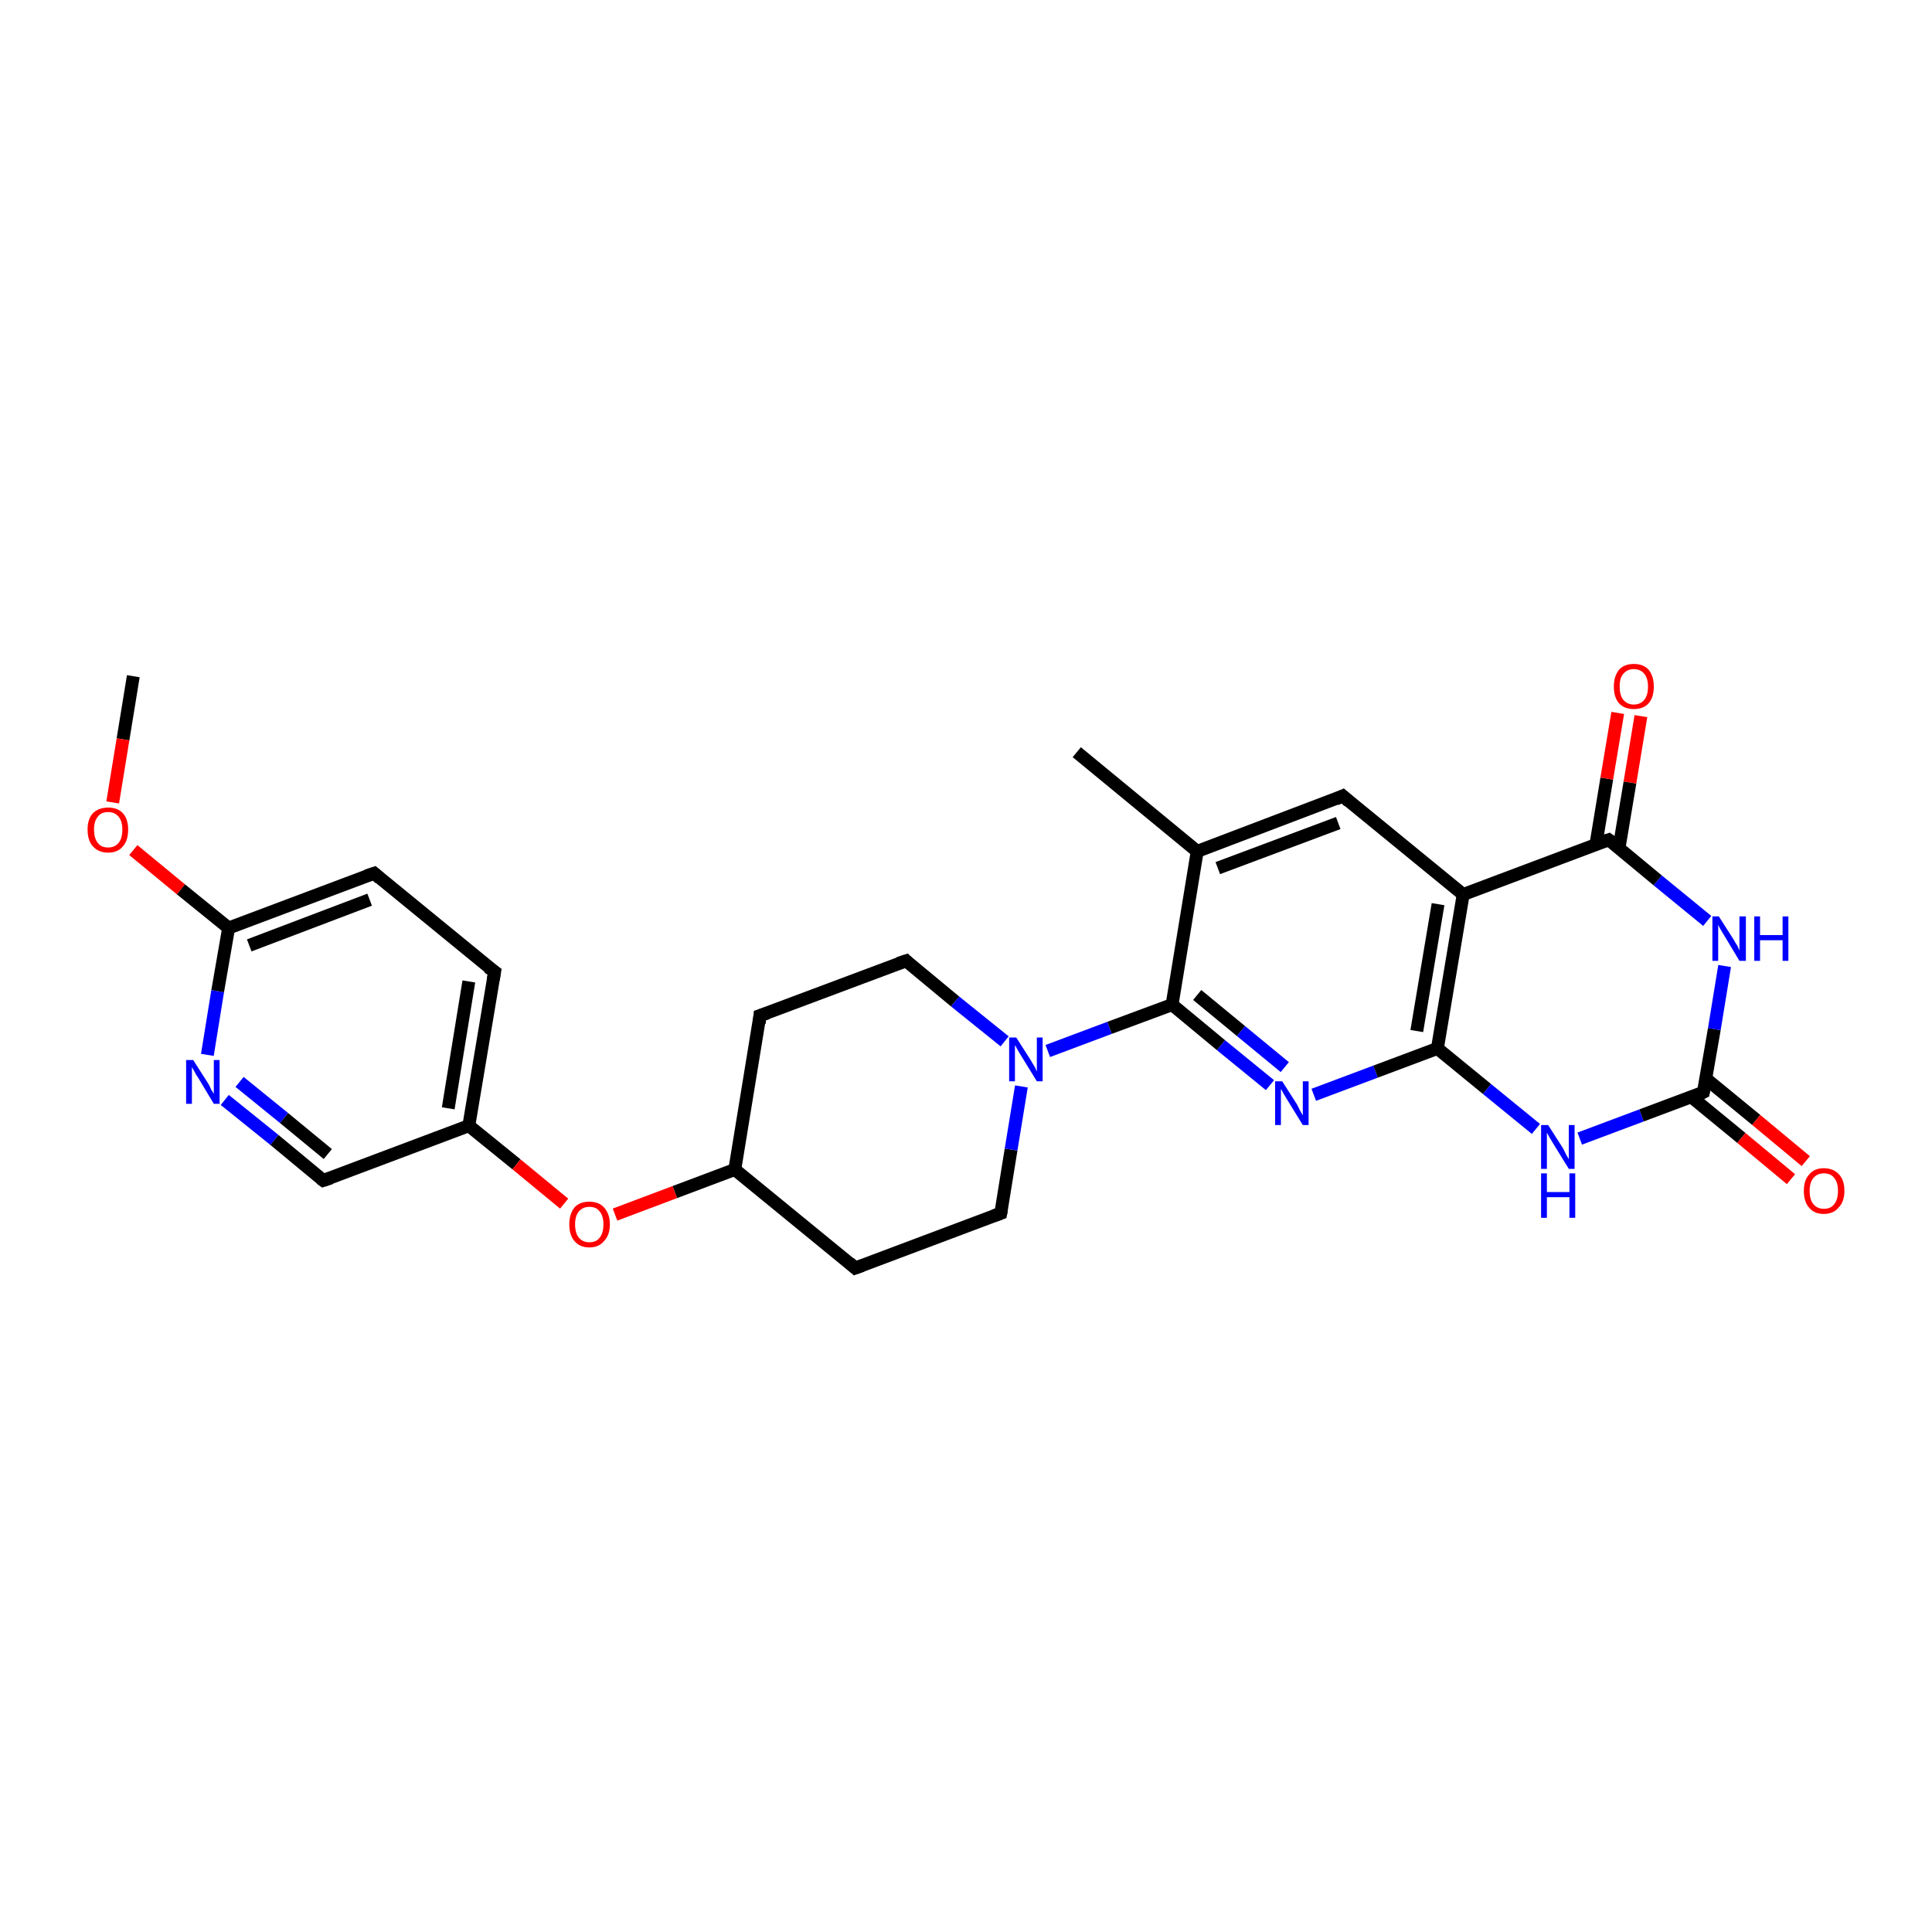 <?xml version='1.0' encoding='iso-8859-1'?>
<svg version='1.1' baseProfile='full'
              xmlns='http://www.w3.org/2000/svg'
                      xmlns:rdkit='http://www.rdkit.org/xml'
                      xmlns:xlink='http://www.w3.org/1999/xlink'
                  xml:space='preserve'
width='300px' height='300px' viewBox='0 0 300 300'>
<!-- END OF HEADER -->
<rect style='opacity:1.0;fill:#FFFFFF;stroke:none' width='300.0' height='300.0' x='0.0' y='0.0'> </rect>
<path class='bond-0 atom-0 atom-1' d='M 20.7,105.0 L 19.1,114.8' style='fill:none;fill-rule:evenodd;stroke:#000000;stroke-width:2.0px;stroke-linecap:butt;stroke-linejoin:miter;stroke-opacity:1' />
<path class='bond-0 atom-0 atom-1' d='M 19.1,114.8 L 17.5,124.6' style='fill:none;fill-rule:evenodd;stroke:#FF0000;stroke-width:2.0px;stroke-linecap:butt;stroke-linejoin:miter;stroke-opacity:1' />
<path class='bond-1 atom-1 atom-2' d='M 20.7,132.0 L 28.1,138.1' style='fill:none;fill-rule:evenodd;stroke:#FF0000;stroke-width:2.0px;stroke-linecap:butt;stroke-linejoin:miter;stroke-opacity:1' />
<path class='bond-1 atom-1 atom-2' d='M 28.1,138.1 L 35.5,144.1' style='fill:none;fill-rule:evenodd;stroke:#000000;stroke-width:2.0px;stroke-linecap:butt;stroke-linejoin:miter;stroke-opacity:1' />
<path class='bond-2 atom-2 atom-3' d='M 35.5,144.1 L 58.1,135.6' style='fill:none;fill-rule:evenodd;stroke:#000000;stroke-width:2.0px;stroke-linecap:butt;stroke-linejoin:miter;stroke-opacity:1' />
<path class='bond-2 atom-2 atom-3' d='M 38.7,146.8 L 57.4,139.7' style='fill:none;fill-rule:evenodd;stroke:#000000;stroke-width:2.0px;stroke-linecap:butt;stroke-linejoin:miter;stroke-opacity:1' />
<path class='bond-3 atom-3 atom-4' d='M 58.1,135.6 L 76.8,150.9' style='fill:none;fill-rule:evenodd;stroke:#000000;stroke-width:2.0px;stroke-linecap:butt;stroke-linejoin:miter;stroke-opacity:1' />
<path class='bond-4 atom-4 atom-5' d='M 76.8,150.9 L 72.8,174.8' style='fill:none;fill-rule:evenodd;stroke:#000000;stroke-width:2.0px;stroke-linecap:butt;stroke-linejoin:miter;stroke-opacity:1' />
<path class='bond-4 atom-4 atom-5' d='M 72.8,152.4 L 69.6,172.1' style='fill:none;fill-rule:evenodd;stroke:#000000;stroke-width:2.0px;stroke-linecap:butt;stroke-linejoin:miter;stroke-opacity:1' />
<path class='bond-5 atom-5 atom-6' d='M 72.8,174.8 L 80.2,180.8' style='fill:none;fill-rule:evenodd;stroke:#000000;stroke-width:2.0px;stroke-linecap:butt;stroke-linejoin:miter;stroke-opacity:1' />
<path class='bond-5 atom-5 atom-6' d='M 80.2,180.8 L 87.6,186.9' style='fill:none;fill-rule:evenodd;stroke:#FF0000;stroke-width:2.0px;stroke-linecap:butt;stroke-linejoin:miter;stroke-opacity:1' />
<path class='bond-6 atom-6 atom-7' d='M 95.5,188.6 L 104.8,185.1' style='fill:none;fill-rule:evenodd;stroke:#FF0000;stroke-width:2.0px;stroke-linecap:butt;stroke-linejoin:miter;stroke-opacity:1' />
<path class='bond-6 atom-6 atom-7' d='M 104.8,185.1 L 114.1,181.6' style='fill:none;fill-rule:evenodd;stroke:#000000;stroke-width:2.0px;stroke-linecap:butt;stroke-linejoin:miter;stroke-opacity:1' />
<path class='bond-7 atom-7 atom-8' d='M 114.1,181.6 L 132.8,196.9' style='fill:none;fill-rule:evenodd;stroke:#000000;stroke-width:2.0px;stroke-linecap:butt;stroke-linejoin:miter;stroke-opacity:1' />
<path class='bond-8 atom-8 atom-9' d='M 132.8,196.9 L 155.4,188.4' style='fill:none;fill-rule:evenodd;stroke:#000000;stroke-width:2.0px;stroke-linecap:butt;stroke-linejoin:miter;stroke-opacity:1' />
<path class='bond-9 atom-9 atom-10' d='M 155.4,188.4 L 157.0,178.5' style='fill:none;fill-rule:evenodd;stroke:#000000;stroke-width:2.0px;stroke-linecap:butt;stroke-linejoin:miter;stroke-opacity:1' />
<path class='bond-9 atom-9 atom-10' d='M 157.0,178.5 L 158.6,168.7' style='fill:none;fill-rule:evenodd;stroke:#0000FF;stroke-width:2.0px;stroke-linecap:butt;stroke-linejoin:miter;stroke-opacity:1' />
<path class='bond-10 atom-10 atom-11' d='M 156.0,161.7 L 148.3,155.5' style='fill:none;fill-rule:evenodd;stroke:#0000FF;stroke-width:2.0px;stroke-linecap:butt;stroke-linejoin:miter;stroke-opacity:1' />
<path class='bond-10 atom-10 atom-11' d='M 148.3,155.5 L 140.7,149.2' style='fill:none;fill-rule:evenodd;stroke:#000000;stroke-width:2.0px;stroke-linecap:butt;stroke-linejoin:miter;stroke-opacity:1' />
<path class='bond-11 atom-11 atom-12' d='M 140.7,149.2 L 118.0,157.7' style='fill:none;fill-rule:evenodd;stroke:#000000;stroke-width:2.0px;stroke-linecap:butt;stroke-linejoin:miter;stroke-opacity:1' />
<path class='bond-12 atom-10 atom-13' d='M 162.7,163.2 L 172.3,159.6' style='fill:none;fill-rule:evenodd;stroke:#0000FF;stroke-width:2.0px;stroke-linecap:butt;stroke-linejoin:miter;stroke-opacity:1' />
<path class='bond-12 atom-10 atom-13' d='M 172.3,159.6 L 182.0,156.0' style='fill:none;fill-rule:evenodd;stroke:#000000;stroke-width:2.0px;stroke-linecap:butt;stroke-linejoin:miter;stroke-opacity:1' />
<path class='bond-13 atom-13 atom-14' d='M 182.0,156.0 L 189.6,162.3' style='fill:none;fill-rule:evenodd;stroke:#000000;stroke-width:2.0px;stroke-linecap:butt;stroke-linejoin:miter;stroke-opacity:1' />
<path class='bond-13 atom-13 atom-14' d='M 189.6,162.3 L 197.2,168.5' style='fill:none;fill-rule:evenodd;stroke:#0000FF;stroke-width:2.0px;stroke-linecap:butt;stroke-linejoin:miter;stroke-opacity:1' />
<path class='bond-13 atom-13 atom-14' d='M 185.9,154.5 L 192.7,160.1' style='fill:none;fill-rule:evenodd;stroke:#000000;stroke-width:2.0px;stroke-linecap:butt;stroke-linejoin:miter;stroke-opacity:1' />
<path class='bond-13 atom-13 atom-14' d='M 192.7,160.1 L 199.5,165.7' style='fill:none;fill-rule:evenodd;stroke:#0000FF;stroke-width:2.0px;stroke-linecap:butt;stroke-linejoin:miter;stroke-opacity:1' />
<path class='bond-14 atom-14 atom-15' d='M 204.0,170.0 L 213.6,166.4' style='fill:none;fill-rule:evenodd;stroke:#0000FF;stroke-width:2.0px;stroke-linecap:butt;stroke-linejoin:miter;stroke-opacity:1' />
<path class='bond-14 atom-14 atom-15' d='M 213.6,166.4 L 223.2,162.8' style='fill:none;fill-rule:evenodd;stroke:#000000;stroke-width:2.0px;stroke-linecap:butt;stroke-linejoin:miter;stroke-opacity:1' />
<path class='bond-15 atom-15 atom-16' d='M 223.2,162.8 L 230.9,169.1' style='fill:none;fill-rule:evenodd;stroke:#000000;stroke-width:2.0px;stroke-linecap:butt;stroke-linejoin:miter;stroke-opacity:1' />
<path class='bond-15 atom-15 atom-16' d='M 230.9,169.1 L 238.5,175.3' style='fill:none;fill-rule:evenodd;stroke:#0000FF;stroke-width:2.0px;stroke-linecap:butt;stroke-linejoin:miter;stroke-opacity:1' />
<path class='bond-16 atom-16 atom-17' d='M 245.3,176.8 L 254.9,173.2' style='fill:none;fill-rule:evenodd;stroke:#0000FF;stroke-width:2.0px;stroke-linecap:butt;stroke-linejoin:miter;stroke-opacity:1' />
<path class='bond-16 atom-16 atom-17' d='M 254.9,173.2 L 264.5,169.6' style='fill:none;fill-rule:evenodd;stroke:#000000;stroke-width:2.0px;stroke-linecap:butt;stroke-linejoin:miter;stroke-opacity:1' />
<path class='bond-17 atom-17 atom-18' d='M 262.6,170.3 L 270.4,176.7' style='fill:none;fill-rule:evenodd;stroke:#000000;stroke-width:2.0px;stroke-linecap:butt;stroke-linejoin:miter;stroke-opacity:1' />
<path class='bond-17 atom-17 atom-18' d='M 270.4,176.7 L 278.1,183.1' style='fill:none;fill-rule:evenodd;stroke:#FF0000;stroke-width:2.0px;stroke-linecap:butt;stroke-linejoin:miter;stroke-opacity:1' />
<path class='bond-17 atom-17 atom-18' d='M 264.9,167.5 L 272.7,173.9' style='fill:none;fill-rule:evenodd;stroke:#000000;stroke-width:2.0px;stroke-linecap:butt;stroke-linejoin:miter;stroke-opacity:1' />
<path class='bond-17 atom-17 atom-18' d='M 272.7,173.9 L 280.4,180.3' style='fill:none;fill-rule:evenodd;stroke:#FF0000;stroke-width:2.0px;stroke-linecap:butt;stroke-linejoin:miter;stroke-opacity:1' />
<path class='bond-18 atom-17 atom-19' d='M 264.5,169.6 L 266.2,159.8' style='fill:none;fill-rule:evenodd;stroke:#000000;stroke-width:2.0px;stroke-linecap:butt;stroke-linejoin:miter;stroke-opacity:1' />
<path class='bond-18 atom-17 atom-19' d='M 266.2,159.8 L 267.8,150.0' style='fill:none;fill-rule:evenodd;stroke:#0000FF;stroke-width:2.0px;stroke-linecap:butt;stroke-linejoin:miter;stroke-opacity:1' />
<path class='bond-19 atom-19 atom-20' d='M 265.1,143.0 L 257.4,136.7' style='fill:none;fill-rule:evenodd;stroke:#0000FF;stroke-width:2.0px;stroke-linecap:butt;stroke-linejoin:miter;stroke-opacity:1' />
<path class='bond-19 atom-19 atom-20' d='M 257.4,136.7 L 249.8,130.4' style='fill:none;fill-rule:evenodd;stroke:#000000;stroke-width:2.0px;stroke-linecap:butt;stroke-linejoin:miter;stroke-opacity:1' />
<path class='bond-20 atom-20 atom-21' d='M 251.4,131.7 L 253.1,121.5' style='fill:none;fill-rule:evenodd;stroke:#000000;stroke-width:2.0px;stroke-linecap:butt;stroke-linejoin:miter;stroke-opacity:1' />
<path class='bond-20 atom-20 atom-21' d='M 253.1,121.5 L 254.8,111.2' style='fill:none;fill-rule:evenodd;stroke:#FF0000;stroke-width:2.0px;stroke-linecap:butt;stroke-linejoin:miter;stroke-opacity:1' />
<path class='bond-20 atom-20 atom-21' d='M 247.8,131.2 L 249.5,120.9' style='fill:none;fill-rule:evenodd;stroke:#000000;stroke-width:2.0px;stroke-linecap:butt;stroke-linejoin:miter;stroke-opacity:1' />
<path class='bond-20 atom-20 atom-21' d='M 249.5,120.9 L 251.2,110.7' style='fill:none;fill-rule:evenodd;stroke:#FF0000;stroke-width:2.0px;stroke-linecap:butt;stroke-linejoin:miter;stroke-opacity:1' />
<path class='bond-21 atom-20 atom-22' d='M 249.8,130.4 L 227.2,138.9' style='fill:none;fill-rule:evenodd;stroke:#000000;stroke-width:2.0px;stroke-linecap:butt;stroke-linejoin:miter;stroke-opacity:1' />
<path class='bond-22 atom-22 atom-23' d='M 227.2,138.9 L 208.5,123.6' style='fill:none;fill-rule:evenodd;stroke:#000000;stroke-width:2.0px;stroke-linecap:butt;stroke-linejoin:miter;stroke-opacity:1' />
<path class='bond-23 atom-23 atom-24' d='M 208.5,123.6 L 185.9,132.2' style='fill:none;fill-rule:evenodd;stroke:#000000;stroke-width:2.0px;stroke-linecap:butt;stroke-linejoin:miter;stroke-opacity:1' />
<path class='bond-23 atom-23 atom-24' d='M 207.8,127.8 L 189.1,134.8' style='fill:none;fill-rule:evenodd;stroke:#000000;stroke-width:2.0px;stroke-linecap:butt;stroke-linejoin:miter;stroke-opacity:1' />
<path class='bond-24 atom-24 atom-25' d='M 185.9,132.2 L 167.2,116.8' style='fill:none;fill-rule:evenodd;stroke:#000000;stroke-width:2.0px;stroke-linecap:butt;stroke-linejoin:miter;stroke-opacity:1' />
<path class='bond-25 atom-5 atom-26' d='M 72.8,174.8 L 50.2,183.3' style='fill:none;fill-rule:evenodd;stroke:#000000;stroke-width:2.0px;stroke-linecap:butt;stroke-linejoin:miter;stroke-opacity:1' />
<path class='bond-26 atom-26 atom-27' d='M 50.2,183.3 L 42.6,177.0' style='fill:none;fill-rule:evenodd;stroke:#000000;stroke-width:2.0px;stroke-linecap:butt;stroke-linejoin:miter;stroke-opacity:1' />
<path class='bond-26 atom-26 atom-27' d='M 42.6,177.0 L 34.9,170.8' style='fill:none;fill-rule:evenodd;stroke:#0000FF;stroke-width:2.0px;stroke-linecap:butt;stroke-linejoin:miter;stroke-opacity:1' />
<path class='bond-26 atom-26 atom-27' d='M 50.9,179.2 L 44.1,173.6' style='fill:none;fill-rule:evenodd;stroke:#000000;stroke-width:2.0px;stroke-linecap:butt;stroke-linejoin:miter;stroke-opacity:1' />
<path class='bond-26 atom-26 atom-27' d='M 44.1,173.6 L 37.2,168.0' style='fill:none;fill-rule:evenodd;stroke:#0000FF;stroke-width:2.0px;stroke-linecap:butt;stroke-linejoin:miter;stroke-opacity:1' />
<path class='bond-27 atom-27 atom-2' d='M 32.2,163.8 L 33.8,153.9' style='fill:none;fill-rule:evenodd;stroke:#0000FF;stroke-width:2.0px;stroke-linecap:butt;stroke-linejoin:miter;stroke-opacity:1' />
<path class='bond-27 atom-27 atom-2' d='M 33.8,153.9 L 35.5,144.1' style='fill:none;fill-rule:evenodd;stroke:#000000;stroke-width:2.0px;stroke-linecap:butt;stroke-linejoin:miter;stroke-opacity:1' />
<path class='bond-28 atom-12 atom-7' d='M 118.0,157.7 L 114.1,181.6' style='fill:none;fill-rule:evenodd;stroke:#000000;stroke-width:2.0px;stroke-linecap:butt;stroke-linejoin:miter;stroke-opacity:1' />
<path class='bond-29 atom-24 atom-13' d='M 185.9,132.2 L 182.0,156.0' style='fill:none;fill-rule:evenodd;stroke:#000000;stroke-width:2.0px;stroke-linecap:butt;stroke-linejoin:miter;stroke-opacity:1' />
<path class='bond-30 atom-22 atom-15' d='M 227.2,138.9 L 223.2,162.8' style='fill:none;fill-rule:evenodd;stroke:#000000;stroke-width:2.0px;stroke-linecap:butt;stroke-linejoin:miter;stroke-opacity:1' />
<path class='bond-30 atom-22 atom-15' d='M 223.3,140.4 L 220.0,160.1' style='fill:none;fill-rule:evenodd;stroke:#000000;stroke-width:2.0px;stroke-linecap:butt;stroke-linejoin:miter;stroke-opacity:1' />
<path d='M 56.9,136.0 L 58.1,135.6 L 59.0,136.4' style='fill:none;stroke:#000000;stroke-width:2.0px;stroke-linecap:butt;stroke-linejoin:miter;stroke-opacity:1;' />
<path d='M 75.8,150.2 L 76.8,150.9 L 76.6,152.1' style='fill:none;stroke:#000000;stroke-width:2.0px;stroke-linecap:butt;stroke-linejoin:miter;stroke-opacity:1;' />
<path d='M 131.9,196.1 L 132.8,196.9 L 133.9,196.5' style='fill:none;stroke:#000000;stroke-width:2.0px;stroke-linecap:butt;stroke-linejoin:miter;stroke-opacity:1;' />
<path d='M 154.3,188.8 L 155.4,188.4 L 155.5,187.9' style='fill:none;stroke:#000000;stroke-width:2.0px;stroke-linecap:butt;stroke-linejoin:miter;stroke-opacity:1;' />
<path d='M 141.0,149.5 L 140.7,149.2 L 139.5,149.6' style='fill:none;stroke:#000000;stroke-width:2.0px;stroke-linecap:butt;stroke-linejoin:miter;stroke-opacity:1;' />
<path d='M 119.2,157.3 L 118.0,157.7 L 117.9,158.9' style='fill:none;stroke:#000000;stroke-width:2.0px;stroke-linecap:butt;stroke-linejoin:miter;stroke-opacity:1;' />
<path d='M 264.1,169.8 L 264.5,169.6 L 264.6,169.1' style='fill:none;stroke:#000000;stroke-width:2.0px;stroke-linecap:butt;stroke-linejoin:miter;stroke-opacity:1;' />
<path d='M 250.2,130.7 L 249.8,130.4 L 248.6,130.8' style='fill:none;stroke:#000000;stroke-width:2.0px;stroke-linecap:butt;stroke-linejoin:miter;stroke-opacity:1;' />
<path d='M 209.4,124.4 L 208.5,123.6 L 207.4,124.1' style='fill:none;stroke:#000000;stroke-width:2.0px;stroke-linecap:butt;stroke-linejoin:miter;stroke-opacity:1;' />
<path d='M 51.4,182.9 L 50.2,183.3 L 49.8,183.0' style='fill:none;stroke:#000000;stroke-width:2.0px;stroke-linecap:butt;stroke-linejoin:miter;stroke-opacity:1;' />
<path class='atom-1' d='M 13.6 128.8
Q 13.6 127.2, 14.4 126.3
Q 15.3 125.4, 16.8 125.4
Q 18.3 125.4, 19.1 126.3
Q 19.9 127.2, 19.9 128.8
Q 19.9 130.5, 19.1 131.4
Q 18.3 132.4, 16.8 132.4
Q 15.3 132.4, 14.4 131.4
Q 13.6 130.5, 13.6 128.8
M 16.8 131.6
Q 17.8 131.6, 18.4 130.9
Q 19.0 130.2, 19.0 128.8
Q 19.0 127.5, 18.4 126.8
Q 17.8 126.1, 16.8 126.1
Q 15.7 126.1, 15.2 126.8
Q 14.6 127.5, 14.6 128.8
Q 14.6 130.2, 15.2 130.9
Q 15.7 131.6, 16.8 131.6
' fill='#FF0000'/>
<path class='atom-6' d='M 88.4 190.1
Q 88.4 188.5, 89.2 187.5
Q 90.0 186.6, 91.5 186.6
Q 93.0 186.6, 93.8 187.5
Q 94.7 188.5, 94.7 190.1
Q 94.7 191.8, 93.8 192.7
Q 93.0 193.7, 91.5 193.7
Q 90.0 193.7, 89.2 192.7
Q 88.4 191.8, 88.4 190.1
M 91.5 192.9
Q 92.6 192.9, 93.1 192.2
Q 93.7 191.5, 93.7 190.1
Q 93.7 188.8, 93.1 188.1
Q 92.6 187.4, 91.5 187.4
Q 90.5 187.4, 89.9 188.1
Q 89.3 188.8, 89.3 190.1
Q 89.3 191.5, 89.9 192.2
Q 90.5 192.9, 91.5 192.9
' fill='#FF0000'/>
<path class='atom-10' d='M 157.8 161.1
L 160.1 164.7
Q 160.3 165.1, 160.7 165.7
Q 161.0 166.4, 161.0 166.4
L 161.0 161.1
L 161.9 161.1
L 161.9 167.9
L 161.0 167.9
L 158.6 164.0
Q 158.3 163.5, 158.0 163.0
Q 157.7 162.4, 157.6 162.3
L 157.6 167.9
L 156.7 167.9
L 156.7 161.1
L 157.8 161.1
' fill='#0000FF'/>
<path class='atom-14' d='M 199.1 167.9
L 201.4 171.5
Q 201.6 171.9, 201.9 172.5
Q 202.3 173.2, 202.3 173.2
L 202.3 167.9
L 203.2 167.9
L 203.2 174.7
L 202.3 174.7
L 199.9 170.8
Q 199.6 170.3, 199.3 169.8
Q 199.0 169.2, 198.9 169.1
L 198.9 174.7
L 198.0 174.7
L 198.0 167.9
L 199.1 167.9
' fill='#0000FF'/>
<path class='atom-16' d='M 240.4 174.7
L 242.7 178.3
Q 242.9 178.7, 243.2 179.3
Q 243.6 180.0, 243.6 180.0
L 243.6 174.7
L 244.5 174.7
L 244.5 181.5
L 243.6 181.5
L 241.2 177.6
Q 240.9 177.1, 240.6 176.6
Q 240.3 176.0, 240.2 175.9
L 240.2 181.5
L 239.3 181.5
L 239.3 174.7
L 240.4 174.7
' fill='#0000FF'/>
<path class='atom-16' d='M 239.3 182.2
L 240.2 182.2
L 240.2 185.1
L 243.7 185.1
L 243.7 182.2
L 244.6 182.2
L 244.6 189.1
L 243.7 189.1
L 243.7 185.9
L 240.2 185.9
L 240.2 189.1
L 239.3 189.1
L 239.3 182.2
' fill='#0000FF'/>
<path class='atom-18' d='M 280.1 184.9
Q 280.1 183.3, 280.9 182.4
Q 281.7 181.4, 283.2 181.4
Q 284.7 181.4, 285.6 182.4
Q 286.4 183.3, 286.4 184.9
Q 286.4 186.6, 285.5 187.5
Q 284.7 188.5, 283.2 188.5
Q 281.7 188.5, 280.9 187.5
Q 280.1 186.6, 280.1 184.9
M 283.2 187.7
Q 284.3 187.7, 284.8 187.0
Q 285.4 186.3, 285.4 184.9
Q 285.4 183.6, 284.8 182.9
Q 284.3 182.2, 283.2 182.2
Q 282.2 182.2, 281.6 182.9
Q 281.0 183.6, 281.0 184.9
Q 281.0 186.3, 281.6 187.0
Q 282.2 187.7, 283.2 187.7
' fill='#FF0000'/>
<path class='atom-19' d='M 266.9 142.3
L 269.2 145.9
Q 269.4 146.3, 269.8 146.9
Q 270.1 147.6, 270.1 147.6
L 270.1 142.3
L 271.1 142.3
L 271.1 149.2
L 270.1 149.2
L 267.7 145.2
Q 267.4 144.7, 267.1 144.2
Q 266.8 143.7, 266.8 143.5
L 266.8 149.2
L 265.9 149.2
L 265.9 142.3
L 266.9 142.3
' fill='#0000FF'/>
<path class='atom-19' d='M 272.4 142.3
L 273.3 142.3
L 273.3 145.2
L 276.8 145.2
L 276.8 142.3
L 277.7 142.3
L 277.7 149.2
L 276.8 149.2
L 276.8 146.0
L 273.3 146.0
L 273.3 149.2
L 272.4 149.2
L 272.4 142.3
' fill='#0000FF'/>
<path class='atom-21' d='M 250.6 106.6
Q 250.6 105.0, 251.4 104.0
Q 252.2 103.1, 253.7 103.1
Q 255.2 103.1, 256.0 104.0
Q 256.8 105.0, 256.8 106.6
Q 256.8 108.3, 256.0 109.2
Q 255.2 110.1, 253.7 110.1
Q 252.2 110.1, 251.4 109.2
Q 250.6 108.3, 250.6 106.6
M 253.7 109.4
Q 254.7 109.4, 255.3 108.7
Q 255.9 108.0, 255.9 106.6
Q 255.9 105.3, 255.3 104.6
Q 254.7 103.9, 253.7 103.9
Q 252.7 103.9, 252.1 104.6
Q 251.5 105.2, 251.5 106.6
Q 251.5 108.0, 252.1 108.7
Q 252.7 109.4, 253.7 109.4
' fill='#FF0000'/>
<path class='atom-27' d='M 30.0 164.6
L 32.3 168.2
Q 32.5 168.5, 32.8 169.2
Q 33.2 169.8, 33.2 169.9
L 33.2 164.6
L 34.1 164.6
L 34.1 171.4
L 33.2 171.4
L 30.8 167.4
Q 30.5 167.0, 30.2 166.4
Q 29.9 165.9, 29.8 165.7
L 29.8 171.4
L 28.9 171.4
L 28.9 164.6
L 30.0 164.6
' fill='#0000FF'/>
</svg>
